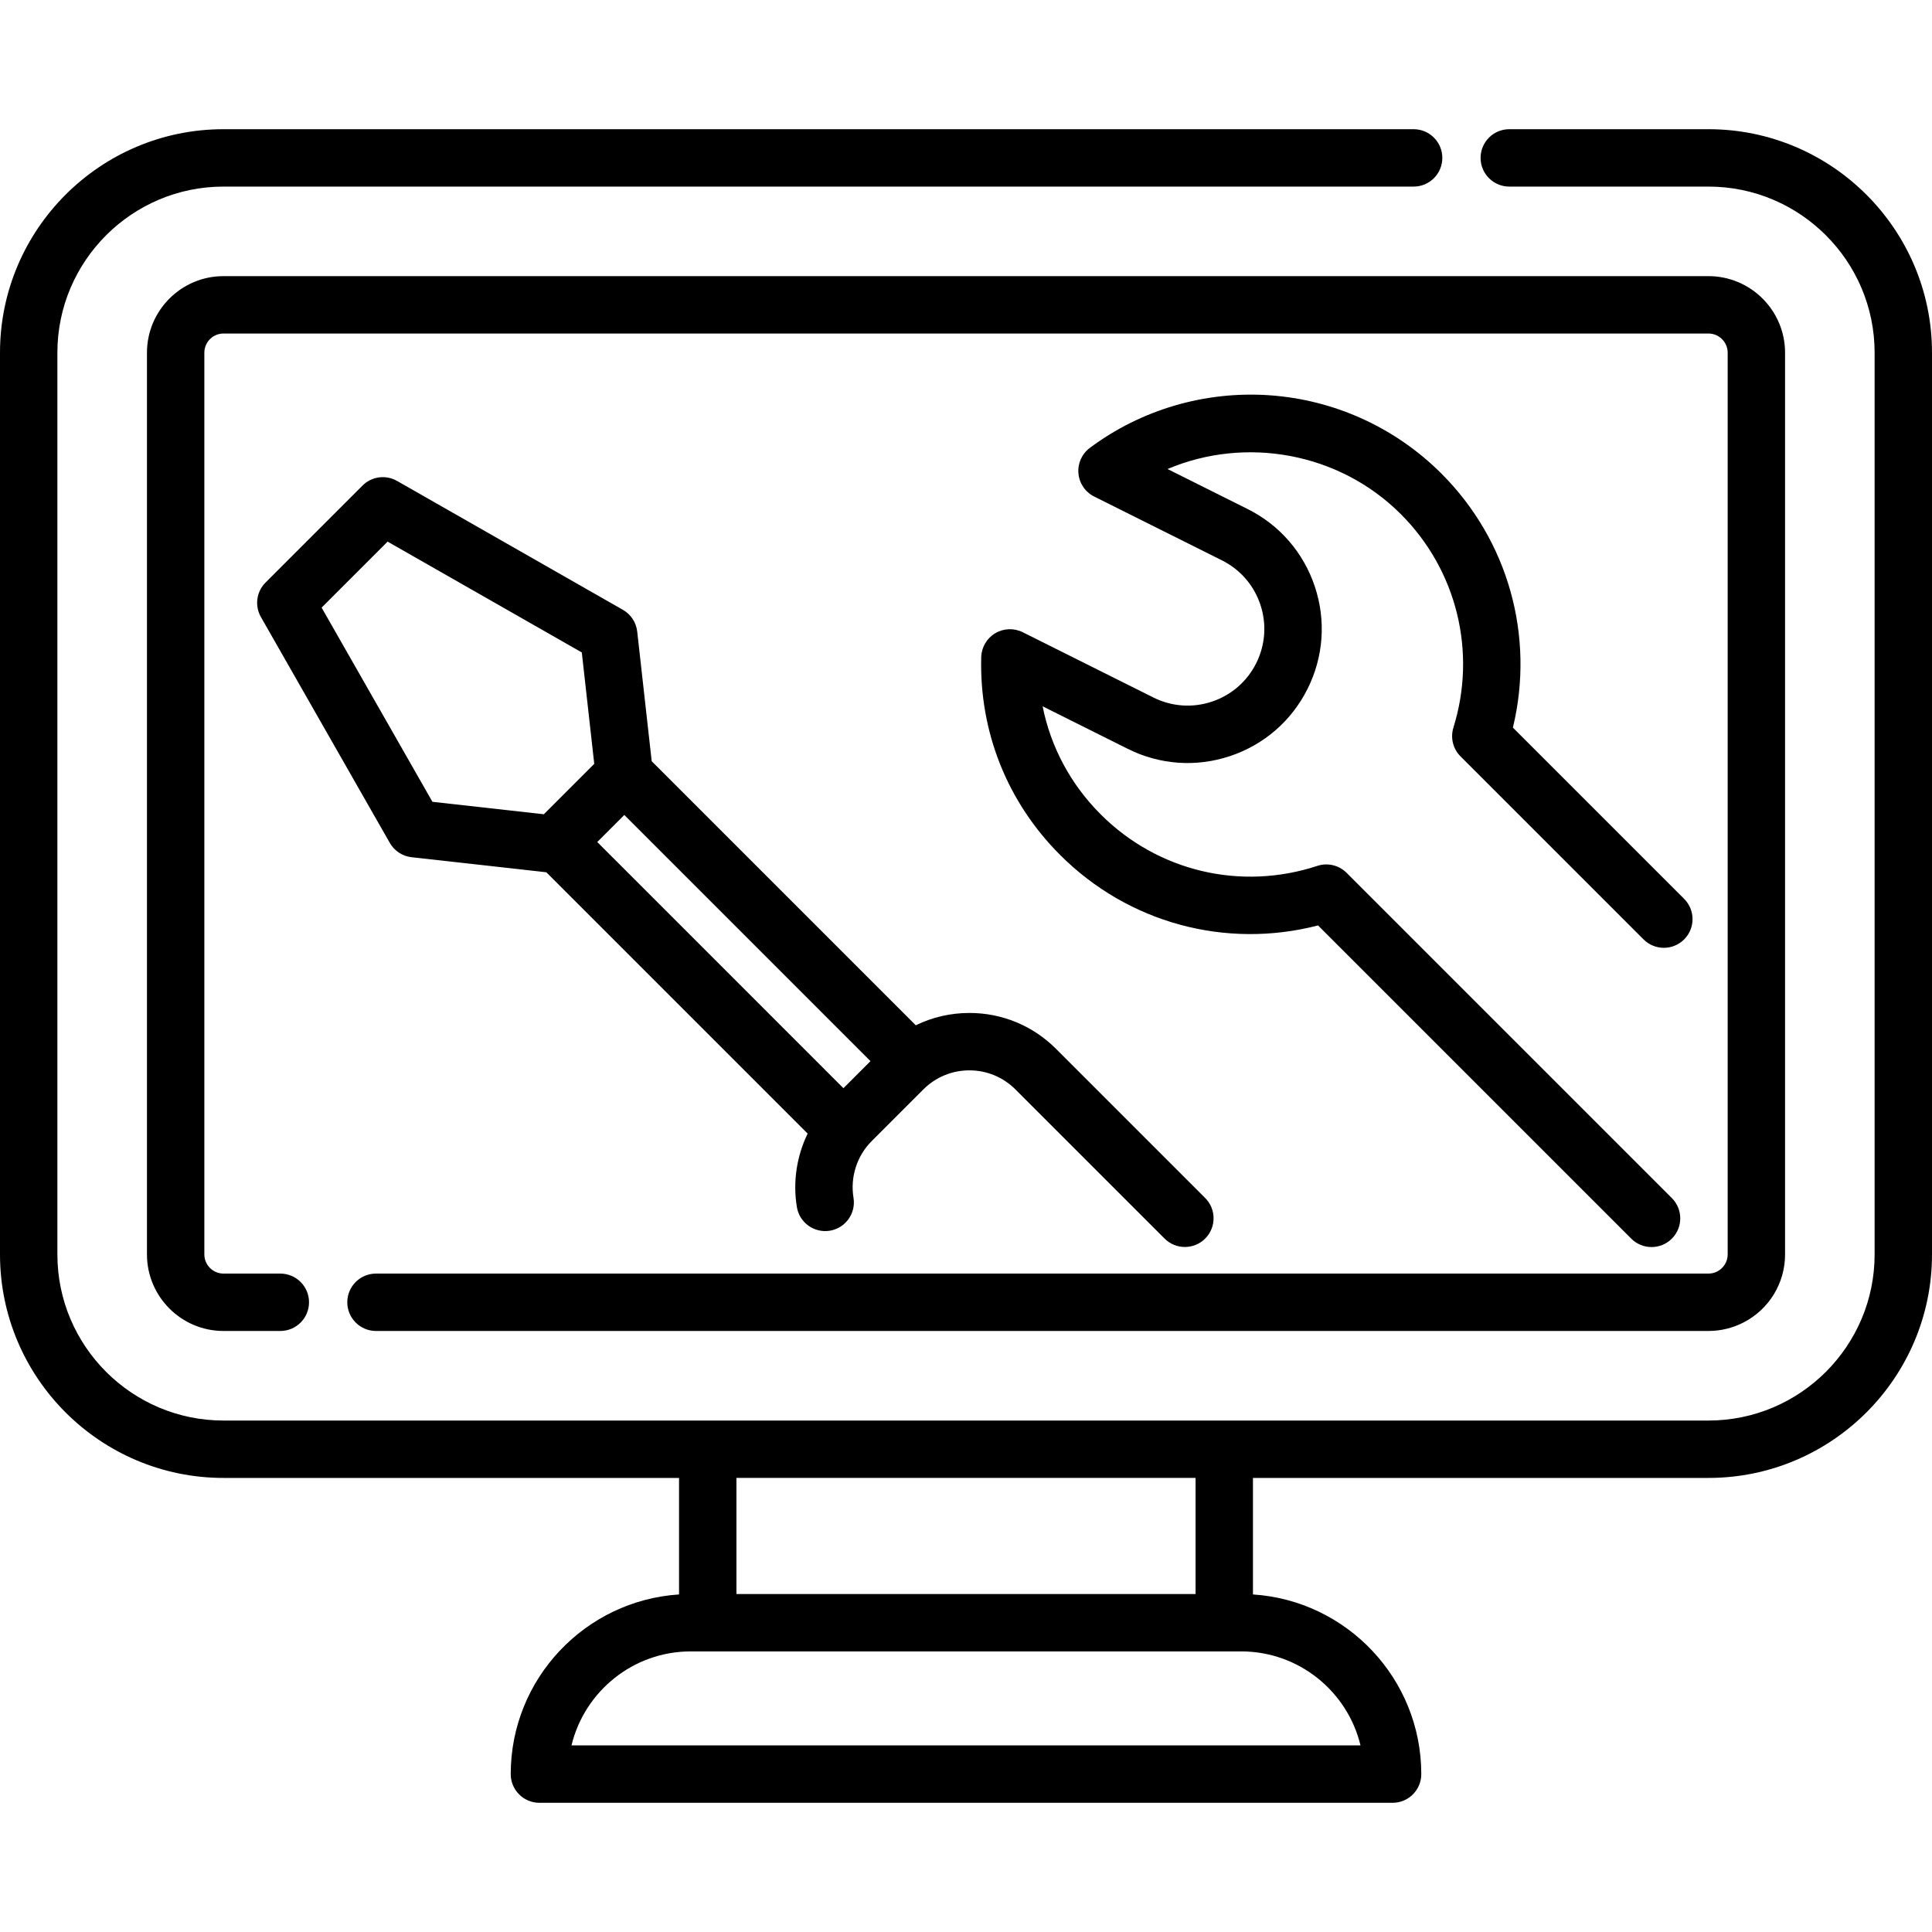<svg xmlns="http://www.w3.org/2000/svg" xmlns:xlink="http://www.w3.org/1999/xlink" id="Capa_1" x="0px" y="0px" viewBox="0 0 512 512" style="enable-background:new 0 0 512 512;" xml:space="preserve">
<g>
	<g>
		<path d="M452.763,34.24h-52.789c-4.2,0-7.604,3.405-7.604,7.604c0,4.199,3.404,7.604,7.604,7.604h52.789    c24.278,0,44.03,19.747,44.03,44.019v238.972c0,24.272-19.751,44.019-44.03,44.019H59.227c-24.272,0-44.019-19.747-44.019-44.019    V93.467c0-24.272,19.747-44.019,44.019-44.019h315.398c4.2,0,7.604-3.405,7.604-7.604c0-4.199-3.404-7.604-7.604-7.604H59.227    C26.569,34.24,0,60.809,0,93.467v238.972c0,32.657,26.569,59.227,59.227,59.227h120.728v30.878    c-24.867,1.612-44.609,22.344-44.609,47.612c0,4.199,3.405,7.604,7.604,7.604h226.101c4.2,0,7.604-3.405,7.604-7.604    c0-25.267-19.741-46.001-44.609-47.612v-30.878h120.716c32.664,0,59.238-26.569,59.238-59.227V93.467    C512,60.809,485.427,34.24,452.763,34.24z M195.162,391.666h121.677v30.766h-0.001H195.162V391.666z M360.549,462.552H151.451    c3.433-14.274,16.307-24.914,31.62-24.914H328.93C344.242,437.639,357.116,448.278,360.549,462.552z"></path>
	</g>
</g>
<g>
	<g>
		<path d="M387.052,200.449l48.506,48.505c2.971,2.97,7.784,2.969,10.754,0c2.97-2.97,2.97-7.784,0-10.753l-45.377-45.376    c5.843-24.16-1.204-49.585-18.938-67.317c-12.21-12.21-28.411-19.583-45.621-20.761c-17.028-1.165-33.924,3.786-47.551,13.942    c-2.117,1.578-3.265,4.14-3.03,6.77s1.815,4.95,4.176,6.13l33.845,16.905c4.855,2.425,8.474,6.595,10.193,11.743    c1.717,5.147,1.329,10.656-1.097,15.51c-2.425,4.854-6.594,8.474-11.741,10.192c-5.148,1.719-10.658,1.329-15.511-1.096    l-34.626-17.296c-2.325-1.161-5.082-1.055-7.312,0.283c-2.228,1.337-3.618,3.721-3.687,6.319    c-0.521,19.802,6.903,38.417,20.903,52.419c18.06,18.06,43.875,25.007,68.359,18.682l83.004,83.004    c1.485,1.484,3.432,2.227,5.378,2.227s3.892-0.742,5.378-2.227c2.97-2.97,2.97-7.784,0-10.753l-86.191-86.19    c-2.031-2.029-5.03-2.743-7.754-1.846c-20.311,6.686-42.313,1.456-57.417-13.65c-7.981-7.982-13.247-17.869-15.39-28.636    l22.562,11.27c8.488,4.24,18.118,4.921,27.122,1.917c9-3.004,16.292-9.334,20.533-17.823c4.24-8.489,4.92-18.121,1.916-27.121    c-3.004-9.001-9.334-16.293-17.822-20.533l-21.207-10.593c20.655-8.745,45.423-4.45,61.839,11.966    c14.831,14.831,20.168,36.5,13.924,56.551C384.33,195.509,385.054,198.45,387.052,200.449z"></path>
	</g>
</g>
<g>
	<g>
		<path d="M319.382,317.479l-39.527-39.527c-6.132-6.131-14.283-9.508-22.954-9.508c-5.008,0.001-9.84,1.133-14.211,3.266    l-69.982-69.981l-3.839-34.356c-0.27-2.415-1.678-4.555-3.788-5.76l-59.862-34.164c-2.978-1.7-6.723-1.196-9.146,1.227    l-25.699,25.699c-2.424,2.423-2.926,6.168-1.227,9.146l34.163,59.862c1.204,2.111,3.345,3.518,5.76,3.788l35.722,3.992    l69.246,69.245c-2.897,5.97-3.958,12.771-2.858,19.471c0.68,4.145,4.597,6.944,8.736,6.271c4.144-0.681,6.951-4.593,6.271-8.736    c-0.901-5.482,0.902-11.097,4.823-15.018l13.69-13.69c3.259-3.259,7.592-5.053,12.201-5.053c4.608,0,8.94,1.794,12.199,5.053    l39.527,39.527c1.485,1.484,3.432,2.227,5.378,2.227c1.946,0,3.892-0.742,5.378-2.227    C322.351,325.262,322.351,320.447,319.382,317.479z M144.126,215.787l-29.526-3.299l-29.37-51.464l17.49-17.49l51.463,29.371    l3.299,29.526L144.126,215.787z M223.516,288.382l-65.239-65.239l7.169-7.169l65.239,65.239L223.516,288.382z"></path>
	</g>
</g>
<g>
	<g>
		<path d="M452.763,73.18H59.223c-11.181,0-20.277,9.105-20.277,20.297v238.947c0,11.192,9.096,20.297,20.277,20.297h15.068    c4.199,0,7.604-3.405,7.604-7.604c0-4.199-3.405-7.604-7.604-7.604H59.223c-2.795,0-5.069-2.283-5.069-5.09V93.477    c0-2.806,2.274-5.09,5.069-5.09h393.542c2.806,0,5.09,2.283,5.09,5.09v238.947c0,1.915-1.072,3.655-2.8,4.543    c-0.705,0.363-1.475,0.546-2.289,0.546H99.639c-4.199,0-7.604,3.405-7.604,7.604c0,4.199,3.405,7.605,7.604,7.605h353.125    c3.213,0,6.41-0.771,9.242-2.229c6.819-3.503,11.054-10.426,11.054-18.068V93.477C473.061,82.285,463.956,73.18,452.763,73.18z"></path>
	</g>
</g>
<g>
</g>
<g>
</g>
<g>
</g>
<g>
</g>
<g>
</g>
<g>
</g>
<g>
</g>
<g>
</g>
<g>
</g>
<g>
</g>
<g>
</g>
<g>
</g>
<g>
</g>
<g>
</g>
<g>
</g>
</svg>
